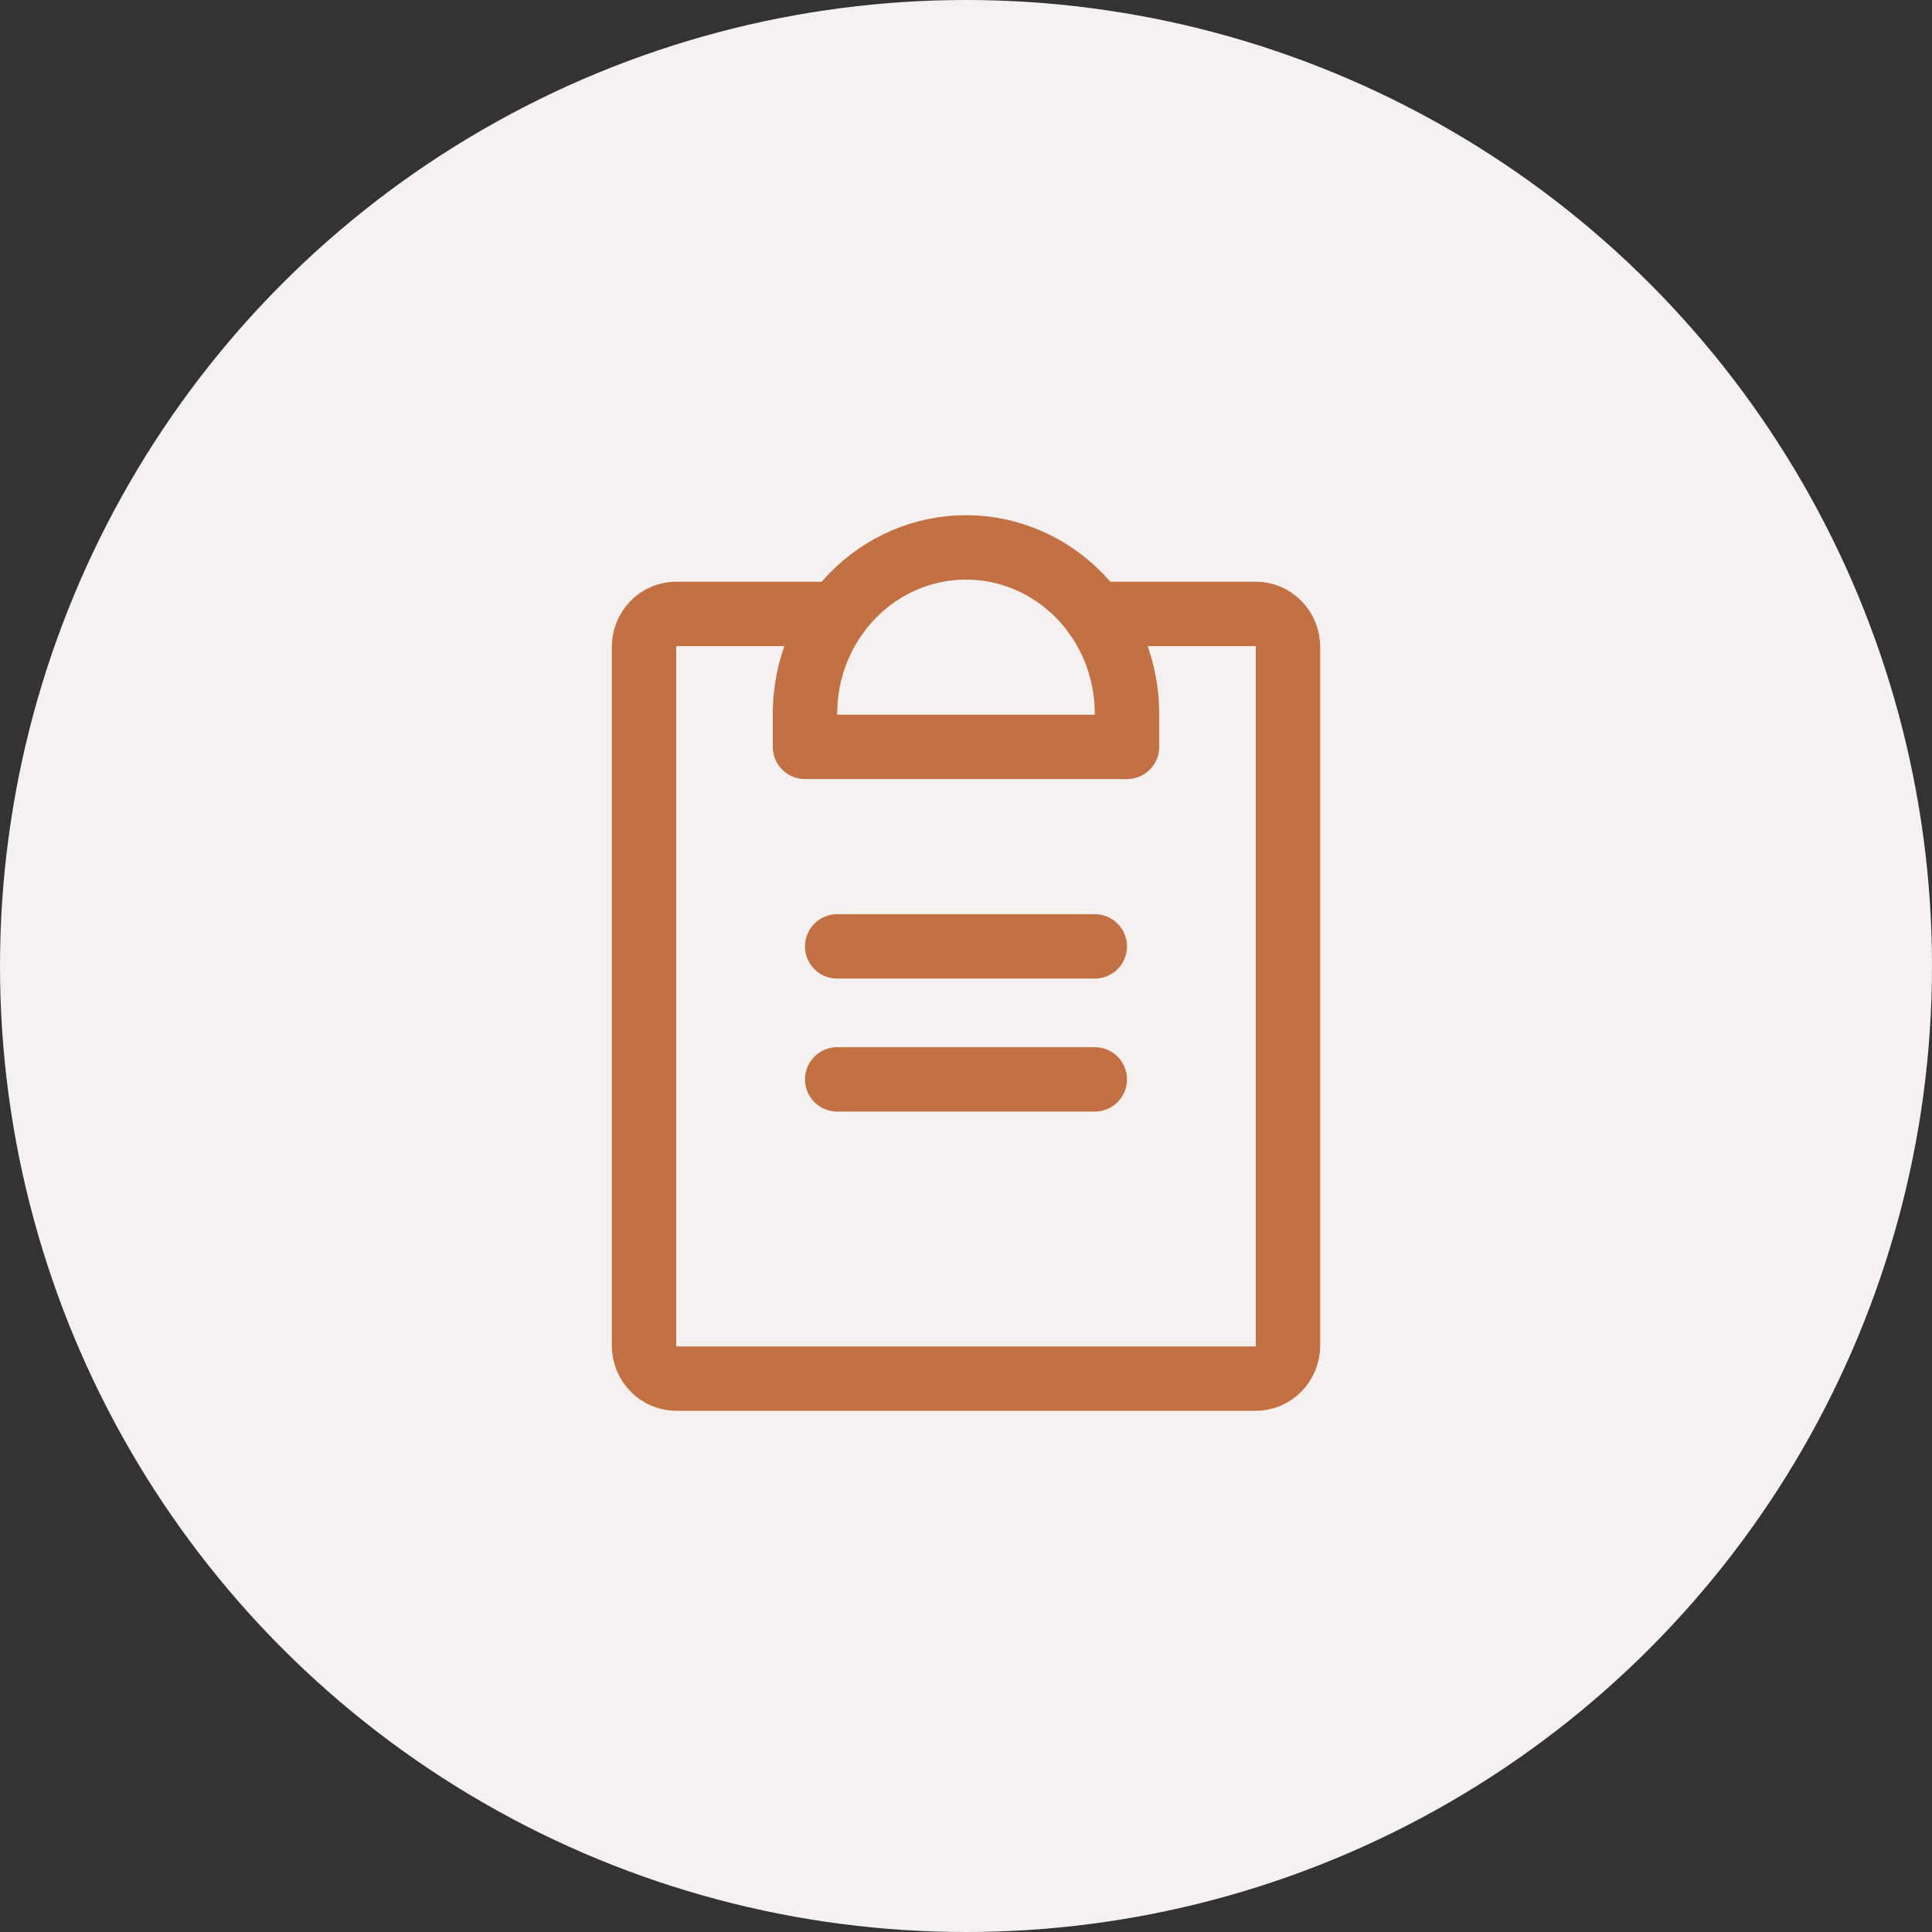 <?xml version="1.0" encoding="UTF-8"?> <svg xmlns="http://www.w3.org/2000/svg" width="60" height="60" viewBox="0 0 60 60" fill="none"><rect x="0" y="0" width="60" height="60" fill="#333333" stroke="none"/> <circle cx="30" cy="30" r="30" fill="#F4F1F0"></circle> <path d="M26 33.521H34" stroke="#C37143" stroke-width="2" stroke-linecap="round" stroke-linejoin="round"></path> <path d="M26 29.391H34" stroke="#C37143" stroke-width="2" stroke-linecap="round" stroke-linejoin="round"></path> <path d="M34 19.065H39C39.265 19.065 39.52 19.174 39.707 19.367C39.895 19.561 40 19.824 40 20.098V41.781C40 42.055 39.895 42.318 39.707 42.511C39.52 42.705 39.265 42.814 39 42.814H21C20.735 42.814 20.48 42.705 20.293 42.511C20.105 42.318 20 42.055 20 41.781V20.098C20 19.824 20.105 19.561 20.293 19.367C20.48 19.174 20.735 19.065 21 19.065H26" stroke="#C37143" stroke-width="2" stroke-linecap="round" stroke-linejoin="round"></path> <path d="M25 23.195V22.163C25 20.794 25.527 19.48 26.465 18.512C27.402 17.544 28.674 17 30 17C31.326 17 32.598 17.544 33.535 18.512C34.473 19.48 35 20.794 35 22.163V23.195H25Z" stroke="#C37143" stroke-width="2" stroke-linecap="round" stroke-linejoin="round"></path> </svg> 